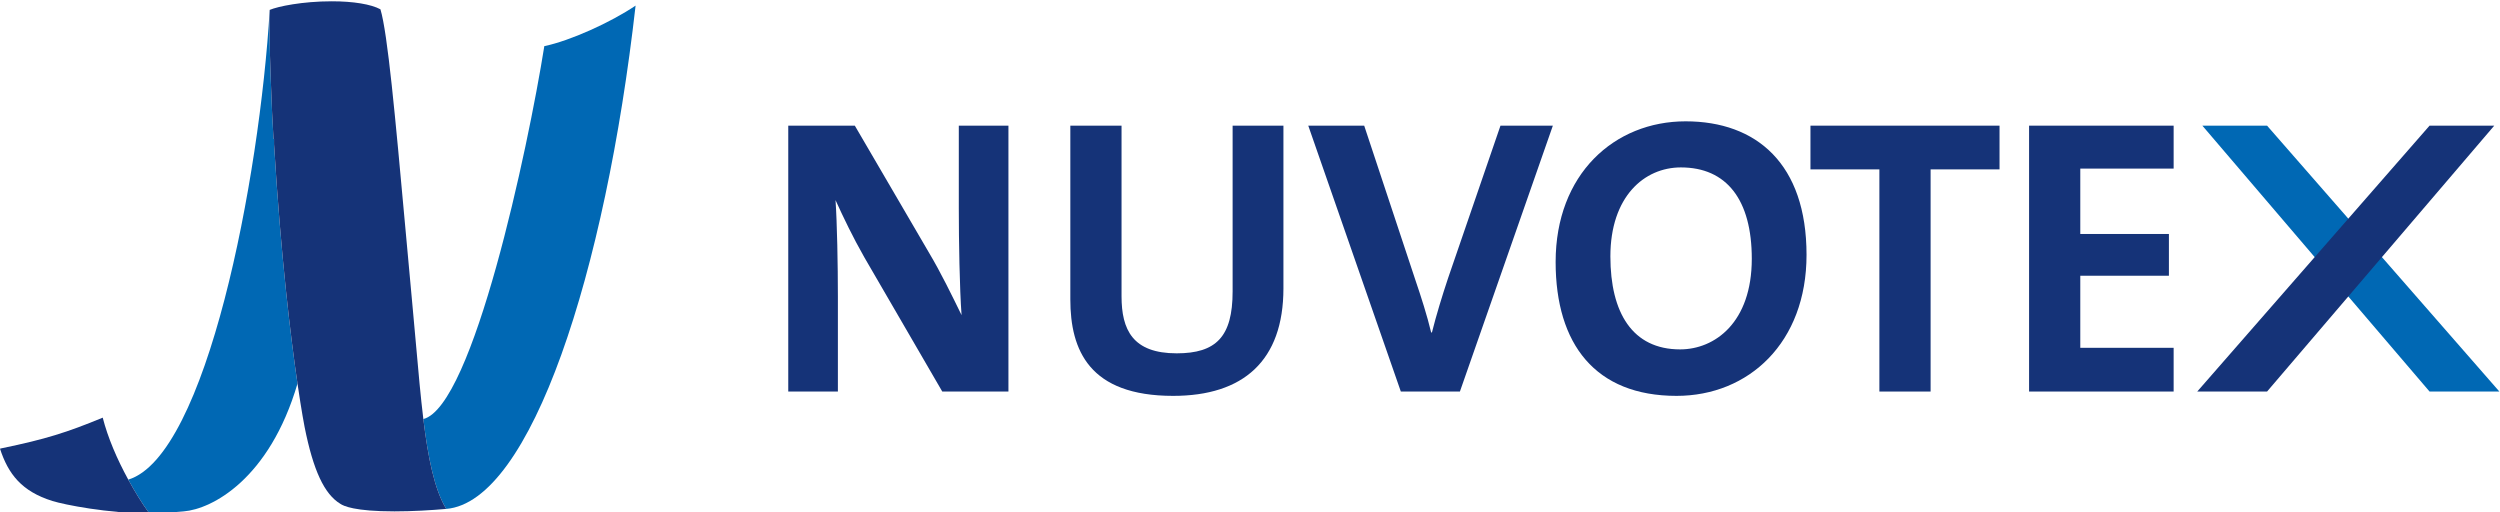 <?xml version="1.0" encoding="UTF-8" standalone="no"?>
<!-- Created with Inkscape (http://www.inkscape.org/) -->

<svg
   version="1.1"
   id="svg2"
   width="556.861"
   height="114.152"
   viewBox="0 0 556.861 114.152"
   sodipodi:docname="Nuvotex_final_Logo_2018.ai"
   inkscape:version="1.2.1 (9c6d41e410, 2022-07-14)"
   xmlns:inkscape="http://www.inkscape.org/namespaces/inkscape"
   xmlns:sodipodi="http://sodipodi.sourceforge.net/DTD/sodipodi-0.dtd"
   xmlns="http://www.w3.org/2000/svg"
   xmlns:svg="http://www.w3.org/2000/svg">
  <defs
     id="defs6">
    <clipPath
       clipPathUnits="userSpaceOnUse"
       id="clipPath18">
      <path
         d="M 0,870.236 H 623.622 V 0 H 0 Z"
         id="path16" />
    </clipPath>
  </defs>
  <sodipodi:namedview
     id="namedview4"
     pagecolor="#ffffff"
     bordercolor="#000000"
     borderopacity="0.25"
     inkscape:showpageshadow="2"
     inkscape:pageopacity="0.0"
     inkscape:pagecheckerboard="0"
     inkscape:deskcolor="#d1d1d1"
     showgrid="false"
     inkscape:zoom="0.88510471"
     inkscape:cx="412.38059"
     inkscape:cy="577.33282"
     inkscape:window-width="2560"
     inkscape:window-height="1369"
     inkscape:window-x="2552"
     inkscape:window-y="-8"
     inkscape:window-maximized="1"
     inkscape:current-layer="g10">
    <inkscape:page
       x="0"
       y="0"
       id="page8"
       width="556.861"
       height="114.152" />
  </sodipodi:namedview>
  <g
     id="g10"
     inkscape:groupmode="layer"
     inkscape:label="Page 1"
     transform="matrix(1.333,0,0,-1.333,-3.304,1157.66)">
    <g
       id="g12"
       transform="translate(-101.683,389.784)">
      <g
         id="g14"
         clip-path="url(#clipPath18)">
        <g
           id="g20"
           transform="translate(261.614,413.252)">
          <path
             d="m 0,0 -13.032,22.445 c -1.909,3.356 -3.489,6.647 -4.805,9.543 0.263,-3.817 0.395,-10.794 0.395,-16.126 V 0 h -8.293 v 44.428 h 11.123 L -2.238,23.235 C -0.198,19.812 1.579,16.126 3.225,12.77 2.896,17.245 2.764,25.144 2.764,30.606 v 13.822 h 8.293 L 11.057,0 Z"
             style="fill:#153378;fill-opacity:1;fill-rule:nonzero;stroke:none"
             id="path22" />
        </g>
        <g
           id="g24"
           transform="translate(300.194,412.528)">
          <path
             d="m 0,0 c -14.02,0 -17.18,7.635 -17.18,16.125 v 29.027 h 8.557 v -28.5 c 0,-5.594 1.843,-9.544 9.215,-9.544 6.582,0 9.346,2.765 9.346,10.334 v 27.71 h 8.491 V 17.969 C 18.429,5.857 11.715,0 0,0"
             style="fill:#153378;fill-opacity:1;fill-rule:nonzero;stroke:none"
             id="path26" />
        </g>
        <g
           id="g28"
           transform="translate(348.113,413.252)">
          <path
             d="M 0,0 H -9.873 L -25.34,44.428 h 9.346 L -7.372,18.43 c 0.856,-2.501 1.909,-5.792 2.566,-8.557 h 0.132 c 0.725,2.897 1.712,6.121 2.699,9.083 l 8.754,25.472 h 8.753 z"
             style="fill:#153378;fill-opacity:1;fill-rule:nonzero;stroke:none"
             id="path30" />
        </g>
        <g
           id="g32"
           transform="translate(385.038,450.703)">
          <path
             d="m 0,0 c -6.12,0 -11.781,-4.871 -11.781,-14.875 0,-9.412 3.686,-15.533 11.65,-15.533 5.792,0 11.979,4.475 11.979,15.138 C 11.848,-5.397 7.636,0 0,0 m -0.723,-38.175 c -13.559,0 -20.207,8.622 -20.207,22.379 0,14.677 9.808,23.497 21.721,23.497 11.847,0 20.205,-7.108 20.205,-22.313 0,-14.677 -9.675,-23.563 -21.719,-23.563"
             style="fill:#153378;fill-opacity:1;fill-rule:nonzero;stroke:none"
             id="path34" />
        </g>
        <g
           id="g36"
           transform="translate(426.765,450.374)">
          <path
             d="M 0,0 V -37.123 H -8.558 V 0 H -20.075 V 7.306 H 11.518 V 0 Z"
             style="fill:#153378;fill-opacity:1;fill-rule:nonzero;stroke:none"
             id="path38" />
        </g>
        <g
           id="g40"
           transform="translate(443.221,413.252)">
          <path
             d="M 0,0 V 44.428 H 24.155 V 37.254 H 8.557 V 26.328 H 23.365 V 19.351 H 8.557 V 7.307 H 24.155 V 0 Z"
             style="fill:#153378;fill-opacity:1;fill-rule:nonzero;stroke:none"
             id="path42" />
        </g>
        <g
           id="g44"
           transform="translate(472.177,457.68)">
          <path
             d="M 0,0 H 10.812 L 49.63,-44.428 H 37.963 Z"
             style="fill:#0068b4;fill-opacity:1;fill-rule:nonzero;stroke:none"
             id="path46" />
        </g>
        <g
           id="g48"
           transform="translate(520.951,457.68)">
          <path
             d="m 0,0 h -10.811 l -38.818,-44.428 h 11.667 z"
             style="fill:#153378;fill-opacity:1;fill-rule:nonzero;stroke:none"
             id="path50" />
        </g>
        <g
           id="g52"
           transform="translate(195.117,470.971)">
          <path
             d="m 0,0 c -2.751,-17.28 -11.928,-60.211 -20.216,-62.316 0.799,-6.566 1.863,-11.793 3.829,-15.017 C -2.229,-76.139 10.21,-37.78 15.252,6.772 11.119,3.974 4.3,0.884 0,0"
             style="fill:#0068b4;fill-opacity:1;fill-rule:nonzero;stroke:none"
             id="path54" />
        </g>
        <g
           id="g56"
           transform="translate(149.956,455.45)">
          <path
             d="m 0,0 -0.093,0.093 c -0.248,3.371 -0.839,18.015 -0.636,21.481 -1.678,-28.302 -10.564,-74.524 -23.633,-78.491 1.075,-1.96 2.234,-3.885 3.527,-5.649 1.031,-0.13 2.736,0.102 5.739,0.343 4.694,0.377 14.318,5.37 19.013,21.353 C 2.808,-33.298 1.155,-19.863 0,-0.872 Z"
             style="fill:#0068b4;fill-opacity:1;fill-rule:nonzero;stroke:none"
             id="path58" />
        </g>
        <g
           id="g60"
           transform="translate(121.326,408.89)">
          <path
             d="m 0,0 c -5.967,-2.468 -9.582,-3.612 -16.864,-5.112 -0.081,-0.017 -0.22,-0.064 -0.301,-0.075 1.369,-4.206 3.597,-7.135 8.779,-8.745 1.992,-0.618 9.252,-2.062 16.181,-2.075 -1.293,1.765 -2.452,3.69 -3.527,5.65 C 2.379,-6.911 0.847,-3.315 0,0"
             style="fill:#153378;fill-opacity:1;fill-rule:nonzero;stroke:none"
             id="path62" />
        </g>
        <g
           id="g64"
           transform="translate(173.688,420.954)">
          <path
             d="m 0,0 c -0.189,2.126 -0.382,4.313 -0.592,6.541 -0.433,4.669 -0.836,9.083 -1.211,13.219 -1.695,18.642 -2.945,32.385 -4.152,36.409 -1.565,0.845 -4.524,1.338 -8.122,1.338 -4.919,0 -9.021,-0.858 -10.384,-1.437 -0.204,-3.466 0.388,-18.11 0.636,-21.481 l 0.093,-0.093 v -0.872 c 1.154,-18.991 2.808,-32.426 3.917,-39.998 0.69,-4.721 1.171,-7.177 1.184,-7.238 1.451,-7.275 3.298,-11.24 5.985,-12.857 0.514,-0.349 2.349,-1.258 9.033,-1.258 2.985,0 6.119,0.186 8.655,0.412 -1.966,3.223 -3.03,8.45 -3.829,15.016 C 0.762,-8.589 0.394,-4.461 0,0"
             style="fill:#153378;fill-opacity:1;fill-rule:nonzero;stroke:none"
             id="path66" />
        </g>
      </g>
    </g>
  </g>
</svg>
